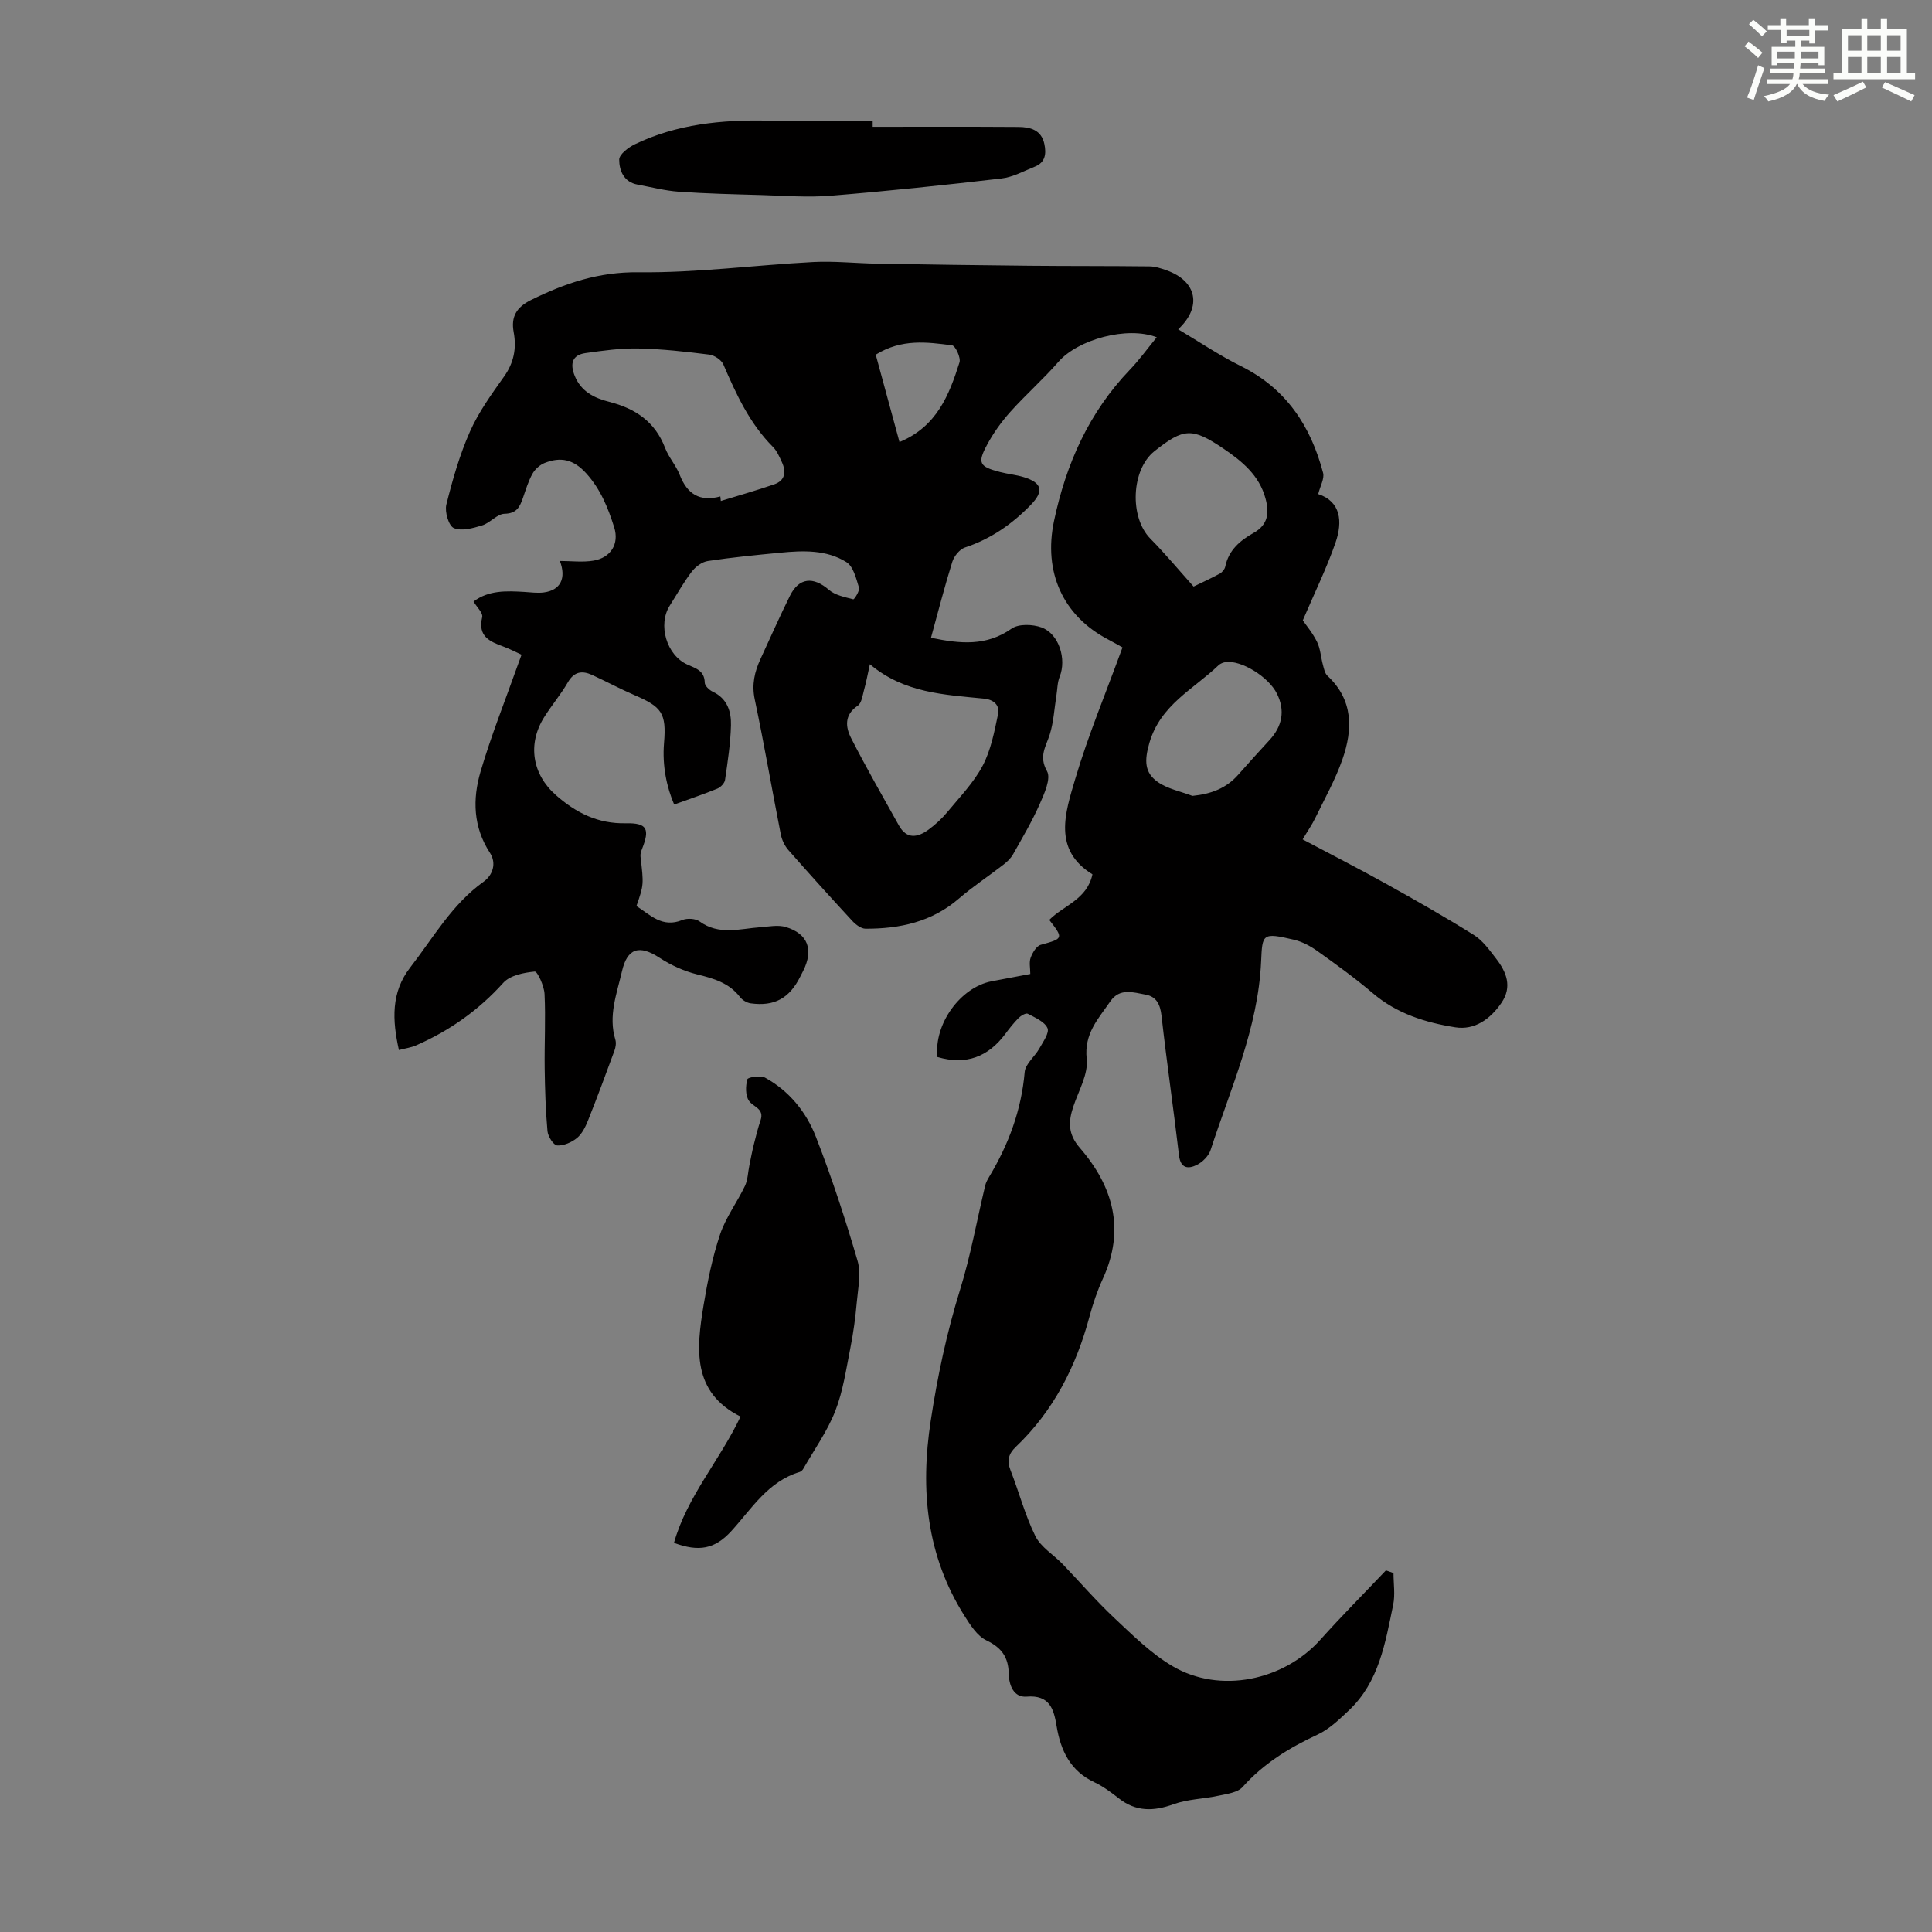 <svg enable-background="new 0 0 400 400" viewBox="0 0 400 400" xmlns="http://www.w3.org/2000/svg"><rect x="0" y="0" width="400" height="400" fill="#808080" stroke="none"/><g fill="#010000"><path d="m194.08 218.84c-.74-6.83 4.76-14.45 11.24-15.68 2.63-.5 5.25-.99 7.99-1.51 0-1.24-.28-2.43.08-3.38.38-1.03 1.2-2.42 2.1-2.66 4.66-1.28 4.74-1.31 1.75-5.15 2.94-3 7.82-4.2 8.94-9.44-8.27-5.1-5.63-12.76-3.57-19.73 2.68-9.06 6.35-17.82 9.79-27.25-.45-.25-1.66-.96-2.91-1.61-9.47-4.93-13.49-14.03-11.27-24.56 2.5-11.85 7.24-22.48 15.7-31.31 1.98-2.06 3.66-4.41 5.57-6.73-6.17-2.37-16.33.47-20.33 5.06-3.16 3.62-6.79 6.82-10 10.4-1.84 2.06-3.5 4.37-4.8 6.8-2.05 3.8-1.59 4.53 2.7 5.64 1.62.42 3.32.57 4.91 1.06 3.83 1.17 4.16 2.94 1.44 5.74-3.88 4-8.28 7.05-13.62 8.82-1.1.37-2.25 1.78-2.62 2.95-1.59 5.08-2.91 10.24-4.42 15.74 6.12 1.28 11.46 1.77 16.69-1.89 1.45-1.02 4.35-.92 6.19-.25 3.65 1.34 5.22 6.58 3.76 10.21-.48 1.19-.46 2.57-.67 3.87-.43 2.68-.57 5.45-1.36 8.02-.79 2.55-2.35 4.54-.59 7.66.87 1.53-.57 4.69-1.53 6.86-1.58 3.57-3.58 6.95-5.5 10.36-.47.83-1.23 1.55-1.99 2.14-3.05 2.37-6.3 4.5-9.22 7.02-5.6 4.84-12.23 6.26-19.32 6.24-.92 0-2.02-.83-2.72-1.58-4.48-4.85-8.91-9.75-13.27-14.71-.76-.87-1.33-2.07-1.56-3.21-1.84-9.32-3.44-18.7-5.4-27.99-.65-3.08-.03-5.71 1.2-8.37 2.01-4.36 3.95-8.75 6.08-13.05 1.88-3.81 4.84-4.05 8.08-1.25 1.3 1.12 3.29 1.5 5.04 1.96.2.05 1.38-1.76 1.18-2.42-.58-1.89-1.16-4.38-2.6-5.28-4.13-2.59-8.97-2.41-13.69-1.95-5.01.48-10.02.97-14.99 1.72-1.21.18-2.56 1.18-3.33 2.19-1.69 2.21-3.06 4.68-4.56 7.04-2.51 3.96-.69 10.26 3.64 12.21 1.75.79 3.55 1.25 3.6 3.75.01.65.95 1.54 1.68 1.88 3.01 1.42 3.82 4.13 3.75 6.95-.1 3.78-.68 7.55-1.23 11.31-.1.68-.91 1.52-1.6 1.8-2.83 1.16-5.73 2.13-8.93 3.29-1.52-3.54-2.5-7.96-2.1-12.75.52-6.17-.46-7.47-6.11-9.9-2.97-1.28-5.82-2.82-8.76-4.17-2.08-.95-3.74-.74-5.05 1.53-1.45 2.51-3.36 4.75-4.9 7.21-3.5 5.57-2.46 11.82 2.42 16.12 4.17 3.67 8.7 5.97 14.5 5.84 4.42-.09 4.98 1.19 3.35 5.31-.2.5-.38 1.07-.32 1.58.68 5.83.69 5.82-.84 10.25 2.86 1.83 5.34 4.59 9.5 2.89 1.01-.41 2.72-.32 3.56.29 4.04 2.93 8.34 1.51 12.61 1.2 1.76-.13 3.67-.53 5.28-.03 4.57 1.39 5.75 4.7 3.58 9.05-.2.4-.41.8-.61 1.2-2.24 4.49-5.35 6.22-10.27 5.54-.78-.11-1.7-.65-2.19-1.28-2.28-2.97-5.47-3.87-8.92-4.72-2.72-.67-5.42-1.91-7.77-3.44-4.18-2.73-6.66-2.01-7.77 2.81-1.07 4.64-2.87 9.22-1.37 14.14.21.69.07 1.59-.19 2.3-1.77 4.83-3.56 9.65-5.46 14.42-.53 1.33-1.24 2.78-2.29 3.65-1.1.9-2.76 1.63-4.11 1.54-.75-.05-1.9-1.86-2-2.96-.39-4.32-.52-8.66-.58-13-.07-5.14.22-10.28-.03-15.41-.08-1.66-1.48-4.69-2.03-4.63-2.26.22-5.1.78-6.5 2.32-5.13 5.7-11.15 9.94-18.1 12.98-.99.43-2.11.58-3.52.95-1.38-6.19-1.66-11.94 2.33-17.08 4.78-6.15 8.63-13.07 15.19-17.76 1.88-1.34 2.76-3.79 1.32-6-3.48-5.33-3.61-11.11-1.94-16.8 2.2-7.48 5.11-14.75 7.72-22.1.22-.62.45-1.24.77-2.11-1.3-.59-2.46-1.21-3.69-1.66-2.86-1.05-5.42-2.09-4.46-6.11.21-.87-1.14-2.12-1.79-3.24 3.13-2.37 6.82-2.21 10.52-1.99 1.34.08 2.7.28 4.01.11 3.47-.45 4.71-2.91 3.35-6.52 2.35 0 4.72.31 6.97-.07 3.58-.61 5.35-3.47 4.27-6.9-1.27-4.02-2.79-7.86-5.79-11.17-2.64-2.92-5.29-3.45-8.58-2.16-1 .39-2.01 1.29-2.54 2.23-.87 1.54-1.38 3.29-1.97 4.98-.65 1.85-1.26 3.27-3.83 3.32-1.55.04-2.98 1.91-4.64 2.41-1.89.58-4.25 1.23-5.85.55-1.06-.45-1.92-3.37-1.55-4.86 1.28-5.13 2.75-10.3 4.89-15.12 1.8-4.05 4.47-7.75 7.06-11.39 2.04-2.87 2.61-5.86 1.99-9.19-.59-3.2.58-5.16 3.58-6.65 7.05-3.49 14.03-5.85 22.26-5.75 12.04.14 24.1-1.49 36.16-2.12 4.43-.23 8.9.27 13.35.34 10.5.18 20.99.33 31.49.43 8.27.08 16.53.03 24.8.13 1.2.01 2.43.42 3.57.83 6.21 2.22 7.38 7.52 2.37 12.2 4.38 2.6 8.53 5.41 12.99 7.62 9.35 4.63 14.45 12.39 17.01 22.1.31 1.19-.58 2.69-1.01 4.39 4.7 1.55 5.08 5.71 3.6 10.01-1.83 5.3-4.32 10.36-6.79 16.14.61.9 2.01 2.55 2.94 4.43.71 1.43.79 3.17 1.22 4.75.22.8.39 1.78.94 2.29 5.38 5.01 5.27 11.1 3.11 17.3-1.46 4.19-3.67 8.12-5.62 12.14-.67 1.39-1.57 2.67-2.62 4.44 5.89 3.12 11.63 6.05 17.25 9.18 6.14 3.41 12.25 6.89 18.2 10.61 1.82 1.14 3.21 3.09 4.57 4.85 2.17 2.79 3.43 5.85 1.13 9.21-2.29 3.34-5.54 5.69-9.56 5.05-6.16-.98-12.12-2.83-17.09-7.08-3.65-3.11-7.56-5.93-11.47-8.72-1.43-1.02-3.11-1.92-4.8-2.32-6.64-1.57-6.57-1.2-6.83 4.51-.63 13.79-6.3 26.2-10.46 39.02-.4 1.23-1.66 2.49-2.84 3.08-1.73.86-3.37.82-3.7-1.97-1.13-9.64-2.54-19.25-3.62-28.9-.26-2.34-1.05-3.98-3.28-4.38-2.54-.46-5.36-1.46-7.32 1.39-2.47 3.6-5.47 6.67-4.89 11.92.35 3.16-1.69 6.61-2.78 9.89-1.04 3.12-1.12 5.67 1.37 8.54 6.87 7.93 9.42 16.87 4.78 27.01-1.16 2.53-2.07 5.2-2.79 7.89-2.77 10.34-7.46 19.57-15.29 27.02-1.45 1.38-1.85 2.8-1.08 4.77 1.78 4.54 3.01 9.32 5.16 13.67 1.14 2.3 3.77 3.85 5.66 5.81 3.57 3.71 6.94 7.63 10.69 11.15 3.81 3.57 7.63 7.38 12.08 9.99 9.78 5.75 22.98 2.99 30.58-5.5 4.39-4.9 9.04-9.57 13.57-14.35.52.18 1.05.36 1.57.55 0 2.2.37 4.48-.07 6.59-1.63 7.86-2.91 15.95-9.17 21.85-1.99 1.87-4.06 3.89-6.48 5.01-5.85 2.72-11.17 5.97-15.52 10.85-1.03 1.15-3.2 1.42-4.92 1.79-3.12.68-6.44.71-9.39 1.78-4.14 1.5-7.78 1.57-11.34-1.23-1.58-1.24-3.23-2.47-5.03-3.32-5.01-2.35-6.99-6.56-7.84-11.67-.57-3.44-1.41-6.46-6.2-6.06-2.7.22-3.66-2.42-3.7-4.74-.07-3.42-1.46-5.39-4.63-6.91-1.91-.92-3.34-3.19-4.56-5.12-7.86-12.48-9.15-26.05-6.96-40.37 1.4-9.2 3.31-18.2 6.07-27.1 2.19-7.06 3.48-14.39 5.21-21.6.15-.63.49-1.23.82-1.79 4.02-6.7 6.67-13.81 7.35-21.69.15-1.7 2.1-3.19 3.04-4.88.76-1.36 2.11-3.24 1.68-4.21-.61-1.35-2.57-2.18-4.09-2.98-.38-.2-1.4.39-1.88.87-1.02 1.03-1.93 2.18-2.79 3.35-3.51 4.67-8.05 6.5-14.03 4.74zm-44.94-116.06c.03.31.07.63.1.94 3.68-1.13 7.38-2.18 11.02-3.43 2.31-.79 2.55-2.6 1.62-4.61-.51-1.11-1.02-2.32-1.86-3.16-4.84-4.86-7.6-10.91-10.26-17.07-.41-.94-1.84-1.89-2.9-2.03-4.87-.61-9.78-1.17-14.68-1.27-3.64-.08-7.31.44-10.94.95-2.77.39-3.26 2.18-2.27 4.67 1.31 3.3 4.07 4.64 7.16 5.43 5.4 1.37 9.5 4.11 11.57 9.54.75 1.96 2.27 3.62 3.03 5.58 1.53 3.92 4.1 5.63 8.41 4.46zm30.96 34.74c-.47 2.12-.76 3.72-1.2 5.29-.32 1.16-.5 2.76-1.32 3.3-2.82 1.9-2.53 4.43-1.36 6.72 3.12 6.12 6.54 12.08 9.89 18.08 1.64 2.94 3.93 2.48 6.16.84 1.43-1.05 2.76-2.29 3.89-3.65 2.56-3.1 5.44-6.07 7.29-9.57 1.7-3.22 2.42-7.02 3.18-10.65.39-1.85-.84-3.04-2.93-3.24-8.18-.82-16.51-1.14-23.6-7.12zm67.02-16.08c1.35-.66 3.42-1.6 5.41-2.67.51-.28 1.04-.92 1.15-1.48.7-3.4 3.09-5.4 5.85-6.95 3.08-1.72 3.27-4.23 2.47-7.17-1.29-4.76-4.85-7.68-8.67-10.27-6.53-4.42-8.26-4.29-14.31.51-4.83 3.83-5.2 13.68-.87 18.09 3.16 3.21 6.04 6.67 8.97 9.94zm-.24 43.34c3.93-.4 7.02-1.59 9.49-4.39 2.14-2.43 4.31-4.82 6.5-7.2 2.62-2.86 3.23-6.08 1.52-9.55-1.75-3.56-7.47-7.01-10.62-6.56-.52.07-1.11.3-1.48.65-5.18 4.97-12.03 8.17-14.33 16.1-1.05 3.65-1.02 6.15 1.78 8.1 2.05 1.42 4.74 1.93 7.14 2.85zm-65.57-91.35c1.59 5.86 3.24 11.91 4.92 18.09 7.74-3.2 10.29-9.76 12.42-16.49.31-.97-.84-3.44-1.53-3.53-5.15-.67-10.41-1.41-15.81 1.93z"/><path d="m139.54 319.43c2.71-9.61 9.49-17.08 13.78-26.14-10.11-5.06-9.14-14.06-7.65-23.07.82-4.95 1.83-9.92 3.42-14.67 1.18-3.51 3.52-6.62 5.14-10.01.61-1.28.62-2.84.92-4.26.29-1.43.56-2.86.91-4.27.42-1.71.85-3.42 1.41-5.08.82-2.44-1.53-2.72-2.41-4.03-.75-1.11-.71-3.05-.33-4.44.12-.45 2.73-.86 3.68-.34 4.98 2.74 8.51 7.1 10.51 12.24 3.27 8.4 6.09 16.99 8.62 25.65.77 2.63.1 5.73-.15 8.59-.28 3.16-.7 6.32-1.32 9.43-.88 4.41-1.51 8.95-3.13 13.09-1.65 4.22-4.37 8.02-6.64 12-.16.27-.46.55-.75.64-6.57 1.97-9.92 7.61-14.17 12.27-3.39 3.69-6.69 4.31-11.84 2.4z"/><path d="m180.68 26.25c10.06 0 20.12-.04 30.18.03 2.43.02 4.74.6 5.36 3.52.43 2.02.22 3.84-1.99 4.71-2.27.9-4.52 2.17-6.88 2.44-11.76 1.37-23.54 2.61-35.34 3.57-4.77.39-9.6 0-14.4-.14-5.69-.16-11.39-.29-17.07-.69-2.86-.2-5.69-.95-8.53-1.47-2.88-.52-3.81-2.93-3.81-5.18 0-1.08 1.91-2.53 3.26-3.18 8.67-4.17 17.94-5.08 27.43-4.89 7.26.14 14.53.03 21.79.03z"/></g><path d="m361.2 9.6.8-1c.9.7 1.9 1.4 2.9 2.3l-.9 1.1c-1-1-2-1.8-2.8-2.4zm.5 10.6c.9-2.1 1.6-4.3 2.3-6.7.4.2.8.4 1.3.6-.7 2.1-1.5 4.3-2.2 6.6zm.4-15.2.9-.9c1 .8 2 1.6 2.8 2.4l-1 1c-.9-.9-1.8-1.7-2.7-2.5zm12.5-1.2h1.2v1.4h2.7v1.1h-2.7v2.7h-1.2v-.6h-1.8v1.3h4.9v3.8h-1.2v-.5h-3.7c0 .4-.1.9-.1 1.2h5.1v1h-5.2c0 .5-.1.9-.2 1.2h6v1h-5.2c1.1 1.3 2.9 2 5.5 2.2-.4.4-.7.8-.9 1.3-2.9-.5-4.8-1.6-5.7-3.5h-.1c-.8 1.7-2.7 2.9-5.9 3.6-.2-.4-.6-.8-.9-1.1 2.8-.6 4.6-1.4 5.4-2.5h-4.8v-1h5.3c.1-.3.2-.7.2-1.2h-4.9v-1h5c0-.4 0-.8.1-1.2h-3.5v.5h-1.2v-3.8h4.9v-1.3h-1.8v.5h-1.2v-2.7h-2.7v-1h2.6v-1.4h1.2v1.4h4.7v-1.4zm-6.6 8.3h3.6c0-.4 0-.9 0-1.4h-3.6zm1.9-4.6h4.7v-1.3h-4.7zm6.6 3.2h-3.7v1.4h3.7z" fill="#fbfcfa"/><path d="m385.3 3.8h1.3v2.2h2.8v-2.2h1.3v2.2h4.1v9.1h1.7v1.3h-16.9v-1.3h1.7v-9.1h4.1v-2.2zm.4 13.1.7 1.2c-1.8.9-3.8 1.9-6 2.9-.2-.4-.5-.8-.8-1.3 2.3-1 4.3-1.9 6.1-2.8zm-3.1-6.4h2.8v-3.2h-2.8zm0 4.6h2.8v-3.3h-2.8zm4-4.6h2.8v-3.2h-2.8zm0 4.6h2.8v-3.3h-2.8zm3.7 1.9c2.1.9 4.1 1.8 6.1 2.7l-.7 1.3c-2.2-1.1-4.2-2-6.1-2.9zm3.2-9.7h-2.8v3.2h2.8zm-2.8 7.8h2.8v-3.3h-2.8z" fill="#fbfcfa"/></svg>